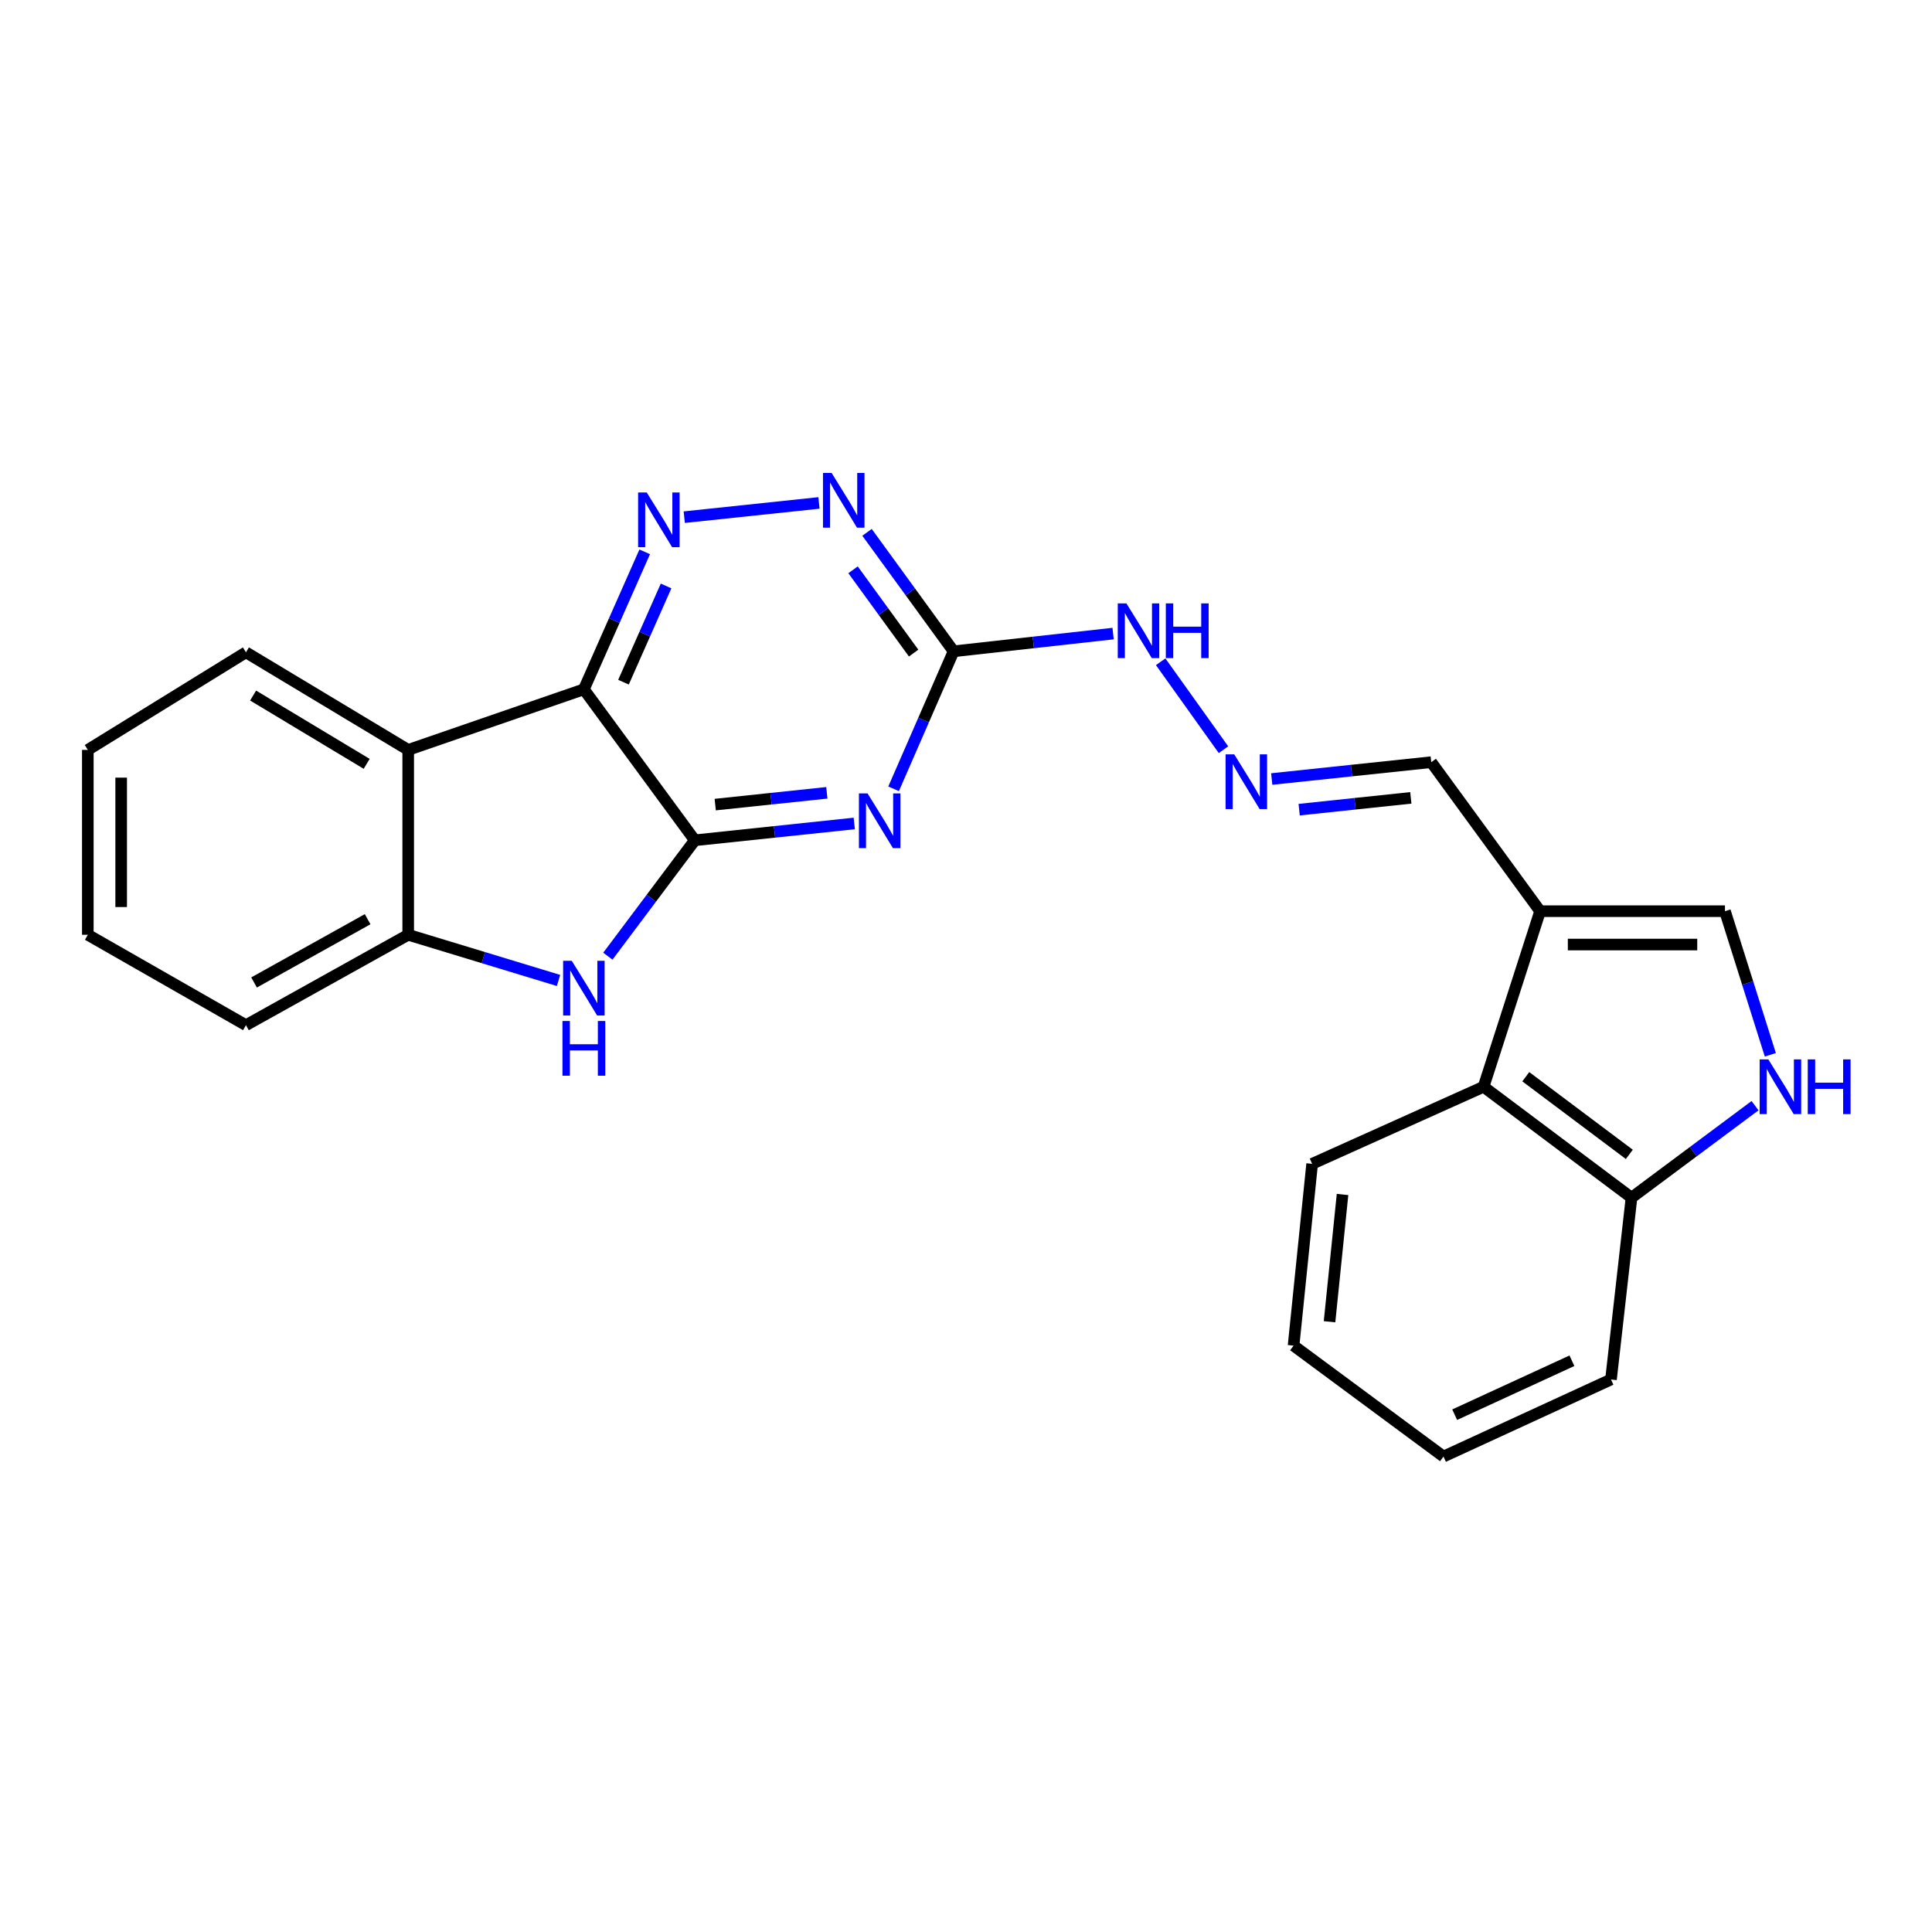 <?xml version='1.0' encoding='iso-8859-1'?>
<svg version='1.1' baseProfile='full'
              xmlns='http://www.w3.org/2000/svg'
                      xmlns:rdkit='http://www.rdkit.org/xml'
                      xmlns:xlink='http://www.w3.org/1999/xlink'
                  xml:space='preserve'
width='1000px' height='1000px' viewBox='0 0 1000 1000'>
<!-- END OF HEADER -->
<rect style='opacity:1.0;fill:#FFFFFF;stroke:none' width='1000' height='1000' x='0' y='0'> </rect>
<path class='bond-0' d='M 359.631,434.934 L 302.209,356.786' style='fill:none;fill-rule:evenodd;stroke:#000000;stroke-width:6px;stroke-linecap:butt;stroke-linejoin:miter;stroke-opacity:1' />
<path class='bond-1' d='M 359.631,434.934 L 400.899,430.578' style='fill:none;fill-rule:evenodd;stroke:#000000;stroke-width:6px;stroke-linecap:butt;stroke-linejoin:miter;stroke-opacity:1' />
<path class='bond-1' d='M 400.899,430.578 L 442.167,426.222' style='fill:none;fill-rule:evenodd;stroke:#0000FF;stroke-width:6px;stroke-linecap:butt;stroke-linejoin:miter;stroke-opacity:1' />
<path class='bond-1' d='M 370.199,416.459 L 399.087,413.41' style='fill:none;fill-rule:evenodd;stroke:#000000;stroke-width:6px;stroke-linecap:butt;stroke-linejoin:miter;stroke-opacity:1' />
<path class='bond-1' d='M 399.087,413.41 L 427.975,410.36' style='fill:none;fill-rule:evenodd;stroke:#0000FF;stroke-width:6px;stroke-linecap:butt;stroke-linejoin:miter;stroke-opacity:1' />
<path class='bond-2' d='M 359.631,434.934 L 337.129,464.927' style='fill:none;fill-rule:evenodd;stroke:#000000;stroke-width:6px;stroke-linecap:butt;stroke-linejoin:miter;stroke-opacity:1' />
<path class='bond-2' d='M 337.129,464.927 L 314.627,494.919' style='fill:none;fill-rule:evenodd;stroke:#0000FF;stroke-width:6px;stroke-linecap:butt;stroke-linejoin:miter;stroke-opacity:1' />
<path class='bond-3' d='M 302.209,356.786 L 317.953,321.209' style='fill:none;fill-rule:evenodd;stroke:#000000;stroke-width:6px;stroke-linecap:butt;stroke-linejoin:miter;stroke-opacity:1' />
<path class='bond-3' d='M 317.953,321.209 L 333.697,285.633' style='fill:none;fill-rule:evenodd;stroke:#0000FF;stroke-width:6px;stroke-linecap:butt;stroke-linejoin:miter;stroke-opacity:1' />
<path class='bond-3' d='M 322.72,353.099 L 333.74,328.196' style='fill:none;fill-rule:evenodd;stroke:#000000;stroke-width:6px;stroke-linecap:butt;stroke-linejoin:miter;stroke-opacity:1' />
<path class='bond-3' d='M 333.74,328.196 L 344.761,303.292' style='fill:none;fill-rule:evenodd;stroke:#0000FF;stroke-width:6px;stroke-linecap:butt;stroke-linejoin:miter;stroke-opacity:1' />
<path class='bond-5' d='M 302.209,356.786 L 211.285,388.149' style='fill:none;fill-rule:evenodd;stroke:#000000;stroke-width:6px;stroke-linecap:butt;stroke-linejoin:miter;stroke-opacity:1' />
<path class='bond-4' d='M 462.532,408.282 L 478.052,372.698' style='fill:none;fill-rule:evenodd;stroke:#0000FF;stroke-width:6px;stroke-linecap:butt;stroke-linejoin:miter;stroke-opacity:1' />
<path class='bond-4' d='M 478.052,372.698 L 493.571,337.114' style='fill:none;fill-rule:evenodd;stroke:#000000;stroke-width:6px;stroke-linecap:butt;stroke-linejoin:miter;stroke-opacity:1' />
<path class='bond-6' d='M 289.093,507.485 L 250.189,495.662' style='fill:none;fill-rule:evenodd;stroke:#0000FF;stroke-width:6px;stroke-linecap:butt;stroke-linejoin:miter;stroke-opacity:1' />
<path class='bond-6' d='M 250.189,495.662 L 211.285,483.839' style='fill:none;fill-rule:evenodd;stroke:#000000;stroke-width:6px;stroke-linecap:butt;stroke-linejoin:miter;stroke-opacity:1' />
<path class='bond-25' d='M 354.17,267.686 L 423.9,260.319' style='fill:none;fill-rule:evenodd;stroke:#0000FF;stroke-width:6px;stroke-linecap:butt;stroke-linejoin:miter;stroke-opacity:1' />
<path class='bond-8' d='M 493.571,337.114 L 471.173,306.328' style='fill:none;fill-rule:evenodd;stroke:#000000;stroke-width:6px;stroke-linecap:butt;stroke-linejoin:miter;stroke-opacity:1' />
<path class='bond-8' d='M 471.173,306.328 L 448.775,275.542' style='fill:none;fill-rule:evenodd;stroke:#0000FF;stroke-width:6px;stroke-linecap:butt;stroke-linejoin:miter;stroke-opacity:1' />
<path class='bond-8' d='M 472.892,338.035 L 457.213,316.485' style='fill:none;fill-rule:evenodd;stroke:#000000;stroke-width:6px;stroke-linecap:butt;stroke-linejoin:miter;stroke-opacity:1' />
<path class='bond-8' d='M 457.213,316.485 L 441.534,294.934' style='fill:none;fill-rule:evenodd;stroke:#0000FF;stroke-width:6px;stroke-linecap:butt;stroke-linejoin:miter;stroke-opacity:1' />
<path class='bond-14' d='M 493.571,337.114 L 534.857,332.526' style='fill:none;fill-rule:evenodd;stroke:#000000;stroke-width:6px;stroke-linecap:butt;stroke-linejoin:miter;stroke-opacity:1' />
<path class='bond-14' d='M 534.857,332.526 L 576.143,327.939' style='fill:none;fill-rule:evenodd;stroke:#0000FF;stroke-width:6px;stroke-linecap:butt;stroke-linejoin:miter;stroke-opacity:1' />
<path class='bond-16' d='M 211.285,388.149 L 127.305,337.642' style='fill:none;fill-rule:evenodd;stroke:#000000;stroke-width:6px;stroke-linecap:butt;stroke-linejoin:miter;stroke-opacity:1' />
<path class='bond-16' d='M 189.791,395.367 L 131.005,360.012' style='fill:none;fill-rule:evenodd;stroke:#000000;stroke-width:6px;stroke-linecap:butt;stroke-linejoin:miter;stroke-opacity:1' />
<path class='bond-24' d='M 211.285,388.149 L 211.285,483.839' style='fill:none;fill-rule:evenodd;stroke:#000000;stroke-width:6px;stroke-linecap:butt;stroke-linejoin:miter;stroke-opacity:1' />
<path class='bond-17' d='M 211.285,483.839 L 127.305,530.625' style='fill:none;fill-rule:evenodd;stroke:#000000;stroke-width:6px;stroke-linecap:butt;stroke-linejoin:miter;stroke-opacity:1' />
<path class='bond-17' d='M 190.286,475.776 L 131.5,508.526' style='fill:none;fill-rule:evenodd;stroke:#000000;stroke-width:6px;stroke-linecap:butt;stroke-linejoin:miter;stroke-opacity:1' />
<path class='bond-7' d='M 797.16,471.63 L 740.812,394.498' style='fill:none;fill-rule:evenodd;stroke:#000000;stroke-width:6px;stroke-linecap:butt;stroke-linejoin:miter;stroke-opacity:1' />
<path class='bond-10' d='M 797.16,471.63 L 892.841,471.63' style='fill:none;fill-rule:evenodd;stroke:#000000;stroke-width:6px;stroke-linecap:butt;stroke-linejoin:miter;stroke-opacity:1' />
<path class='bond-10' d='M 811.512,488.894 L 878.489,488.894' style='fill:none;fill-rule:evenodd;stroke:#000000;stroke-width:6px;stroke-linecap:butt;stroke-linejoin:miter;stroke-opacity:1' />
<path class='bond-11' d='M 797.16,471.63 L 767.897,562.506' style='fill:none;fill-rule:evenodd;stroke:#000000;stroke-width:6px;stroke-linecap:butt;stroke-linejoin:miter;stroke-opacity:1' />
<path class='bond-9' d='M 916.321,545.963 L 904.581,508.797' style='fill:none;fill-rule:evenodd;stroke:#0000FF;stroke-width:6px;stroke-linecap:butt;stroke-linejoin:miter;stroke-opacity:1' />
<path class='bond-9' d='M 904.581,508.797 L 892.841,471.63' style='fill:none;fill-rule:evenodd;stroke:#000000;stroke-width:6px;stroke-linecap:butt;stroke-linejoin:miter;stroke-opacity:1' />
<path class='bond-27' d='M 908.404,572.296 L 876.433,596.112' style='fill:none;fill-rule:evenodd;stroke:#0000FF;stroke-width:6px;stroke-linecap:butt;stroke-linejoin:miter;stroke-opacity:1' />
<path class='bond-27' d='M 876.433,596.112 L 844.463,619.928' style='fill:none;fill-rule:evenodd;stroke:#000000;stroke-width:6px;stroke-linecap:butt;stroke-linejoin:miter;stroke-opacity:1' />
<path class='bond-13' d='M 767.897,562.506 L 844.463,619.928' style='fill:none;fill-rule:evenodd;stroke:#000000;stroke-width:6px;stroke-linecap:butt;stroke-linejoin:miter;stroke-opacity:1' />
<path class='bond-13' d='M 789.74,557.308 L 843.336,597.503' style='fill:none;fill-rule:evenodd;stroke:#000000;stroke-width:6px;stroke-linecap:butt;stroke-linejoin:miter;stroke-opacity:1' />
<path class='bond-18' d='M 767.897,562.506 L 679.16,602.395' style='fill:none;fill-rule:evenodd;stroke:#000000;stroke-width:6px;stroke-linecap:butt;stroke-linejoin:miter;stroke-opacity:1' />
<path class='bond-12' d='M 633.272,388.047 L 600.757,342.529' style='fill:none;fill-rule:evenodd;stroke:#0000FF;stroke-width:6px;stroke-linecap:butt;stroke-linejoin:miter;stroke-opacity:1' />
<path class='bond-15' d='M 658.248,403.219 L 699.53,398.858' style='fill:none;fill-rule:evenodd;stroke:#0000FF;stroke-width:6px;stroke-linecap:butt;stroke-linejoin:miter;stroke-opacity:1' />
<path class='bond-15' d='M 699.53,398.858 L 740.812,394.498' style='fill:none;fill-rule:evenodd;stroke:#000000;stroke-width:6px;stroke-linecap:butt;stroke-linejoin:miter;stroke-opacity:1' />
<path class='bond-15' d='M 672.446,419.079 L 701.343,416.027' style='fill:none;fill-rule:evenodd;stroke:#0000FF;stroke-width:6px;stroke-linecap:butt;stroke-linejoin:miter;stroke-opacity:1' />
<path class='bond-15' d='M 701.343,416.027 L 730.24,412.975' style='fill:none;fill-rule:evenodd;stroke:#000000;stroke-width:6px;stroke-linecap:butt;stroke-linejoin:miter;stroke-opacity:1' />
<path class='bond-19' d='M 844.463,619.928 L 833.846,714.017' style='fill:none;fill-rule:evenodd;stroke:#000000;stroke-width:6px;stroke-linecap:butt;stroke-linejoin:miter;stroke-opacity:1' />
<path class='bond-20' d='M 127.305,337.642 L 45.455,388.149' style='fill:none;fill-rule:evenodd;stroke:#000000;stroke-width:6px;stroke-linecap:butt;stroke-linejoin:miter;stroke-opacity:1' />
<path class='bond-21' d='M 127.305,530.625 L 45.455,483.839' style='fill:none;fill-rule:evenodd;stroke:#000000;stroke-width:6px;stroke-linecap:butt;stroke-linejoin:miter;stroke-opacity:1' />
<path class='bond-22' d='M 679.16,602.395 L 669.55,696.494' style='fill:none;fill-rule:evenodd;stroke:#000000;stroke-width:6px;stroke-linecap:butt;stroke-linejoin:miter;stroke-opacity:1' />
<path class='bond-22' d='M 694.893,618.264 L 688.166,684.133' style='fill:none;fill-rule:evenodd;stroke:#000000;stroke-width:6px;stroke-linecap:butt;stroke-linejoin:miter;stroke-opacity:1' />
<path class='bond-28' d='M 833.846,714.017 L 747.151,753.906' style='fill:none;fill-rule:evenodd;stroke:#000000;stroke-width:6px;stroke-linecap:butt;stroke-linejoin:miter;stroke-opacity:1' />
<path class='bond-28' d='M 813.625,704.317 L 752.939,732.24' style='fill:none;fill-rule:evenodd;stroke:#000000;stroke-width:6px;stroke-linecap:butt;stroke-linejoin:miter;stroke-opacity:1' />
<path class='bond-26' d='M 45.455,388.149 L 45.455,483.839' style='fill:none;fill-rule:evenodd;stroke:#000000;stroke-width:6px;stroke-linecap:butt;stroke-linejoin:miter;stroke-opacity:1' />
<path class='bond-26' d='M 62.719,402.502 L 62.719,469.486' style='fill:none;fill-rule:evenodd;stroke:#000000;stroke-width:6px;stroke-linecap:butt;stroke-linejoin:miter;stroke-opacity:1' />
<path class='bond-23' d='M 669.55,696.494 L 747.151,753.906' style='fill:none;fill-rule:evenodd;stroke:#000000;stroke-width:6px;stroke-linecap:butt;stroke-linejoin:miter;stroke-opacity:1' />
<path  class='atom-2' d='M 449.052 410.675
L 458.332 425.675
Q 459.252 427.155, 460.732 429.835
Q 462.212 432.515, 462.292 432.675
L 462.292 410.675
L 466.052 410.675
L 466.052 438.995
L 462.172 438.995
L 452.212 422.595
Q 451.052 420.675, 449.812 418.475
Q 448.612 416.275, 448.252 415.595
L 448.252 438.995
L 444.572 438.995
L 444.572 410.675
L 449.052 410.675
' fill='#0000FF'/>
<path  class='atom-3' d='M 295.949 497.311
L 305.229 512.311
Q 306.149 513.791, 307.629 516.471
Q 309.109 519.151, 309.189 519.311
L 309.189 497.311
L 312.949 497.311
L 312.949 525.631
L 309.069 525.631
L 299.109 509.231
Q 297.949 507.311, 296.709 505.111
Q 295.509 502.911, 295.149 502.231
L 295.149 525.631
L 291.469 525.631
L 291.469 497.311
L 295.949 497.311
' fill='#0000FF'/>
<path  class='atom-3' d='M 291.129 528.463
L 294.969 528.463
L 294.969 540.503
L 309.449 540.503
L 309.449 528.463
L 313.289 528.463
L 313.289 556.783
L 309.449 556.783
L 309.449 543.703
L 294.969 543.703
L 294.969 556.783
L 291.129 556.783
L 291.129 528.463
' fill='#0000FF'/>
<path  class='atom-4' d='M 334.764 254.915
L 344.044 269.915
Q 344.964 271.395, 346.444 274.075
Q 347.924 276.755, 348.004 276.915
L 348.004 254.915
L 351.764 254.915
L 351.764 283.235
L 347.884 283.235
L 337.924 266.835
Q 336.764 264.915, 335.524 262.715
Q 334.324 260.515, 333.964 259.835
L 333.964 283.235
L 330.284 283.235
L 330.284 254.915
L 334.764 254.915
' fill='#0000FF'/>
<path  class='atom-9' d='M 430.455 244.806
L 439.735 259.806
Q 440.655 261.286, 442.135 263.966
Q 443.615 266.646, 443.695 266.806
L 443.695 244.806
L 447.455 244.806
L 447.455 273.126
L 443.575 273.126
L 433.615 256.726
Q 432.455 254.806, 431.215 252.606
Q 430.015 250.406, 429.655 249.726
L 429.655 273.126
L 425.975 273.126
L 425.975 244.806
L 430.455 244.806
' fill='#0000FF'/>
<path  class='atom-10' d='M 915.287 548.346
L 924.567 563.346
Q 925.487 564.826, 926.967 567.506
Q 928.447 570.186, 928.527 570.346
L 928.527 548.346
L 932.287 548.346
L 932.287 576.666
L 928.407 576.666
L 918.447 560.266
Q 917.287 558.346, 916.047 556.146
Q 914.847 553.946, 914.487 553.266
L 914.487 576.666
L 910.807 576.666
L 910.807 548.346
L 915.287 548.346
' fill='#0000FF'/>
<path  class='atom-10' d='M 935.687 548.346
L 939.527 548.346
L 939.527 560.386
L 954.007 560.386
L 954.007 548.346
L 957.847 548.346
L 957.847 576.666
L 954.007 576.666
L 954.007 563.586
L 939.527 563.586
L 939.527 576.666
L 935.687 576.666
L 935.687 548.346
' fill='#0000FF'/>
<path  class='atom-13' d='M 638.842 390.447
L 648.122 405.447
Q 649.042 406.927, 650.522 409.607
Q 652.002 412.287, 652.082 412.447
L 652.082 390.447
L 655.842 390.447
L 655.842 418.767
L 651.962 418.767
L 642.002 402.367
Q 640.842 400.447, 639.602 398.247
Q 638.402 396.047, 638.042 395.367
L 638.042 418.767
L 634.362 418.767
L 634.362 390.447
L 638.842 390.447
' fill='#0000FF'/>
<path  class='atom-15' d='M 583.031 312.318
L 592.311 327.318
Q 593.231 328.798, 594.711 331.478
Q 596.191 334.158, 596.271 334.318
L 596.271 312.318
L 600.031 312.318
L 600.031 340.638
L 596.151 340.638
L 586.191 324.238
Q 585.031 322.318, 583.791 320.118
Q 582.591 317.918, 582.231 317.238
L 582.231 340.638
L 578.551 340.638
L 578.551 312.318
L 583.031 312.318
' fill='#0000FF'/>
<path  class='atom-15' d='M 603.431 312.318
L 607.271 312.318
L 607.271 324.358
L 621.751 324.358
L 621.751 312.318
L 625.591 312.318
L 625.591 340.638
L 621.751 340.638
L 621.751 327.558
L 607.271 327.558
L 607.271 340.638
L 603.431 340.638
L 603.431 312.318
' fill='#0000FF'/>
</svg>
